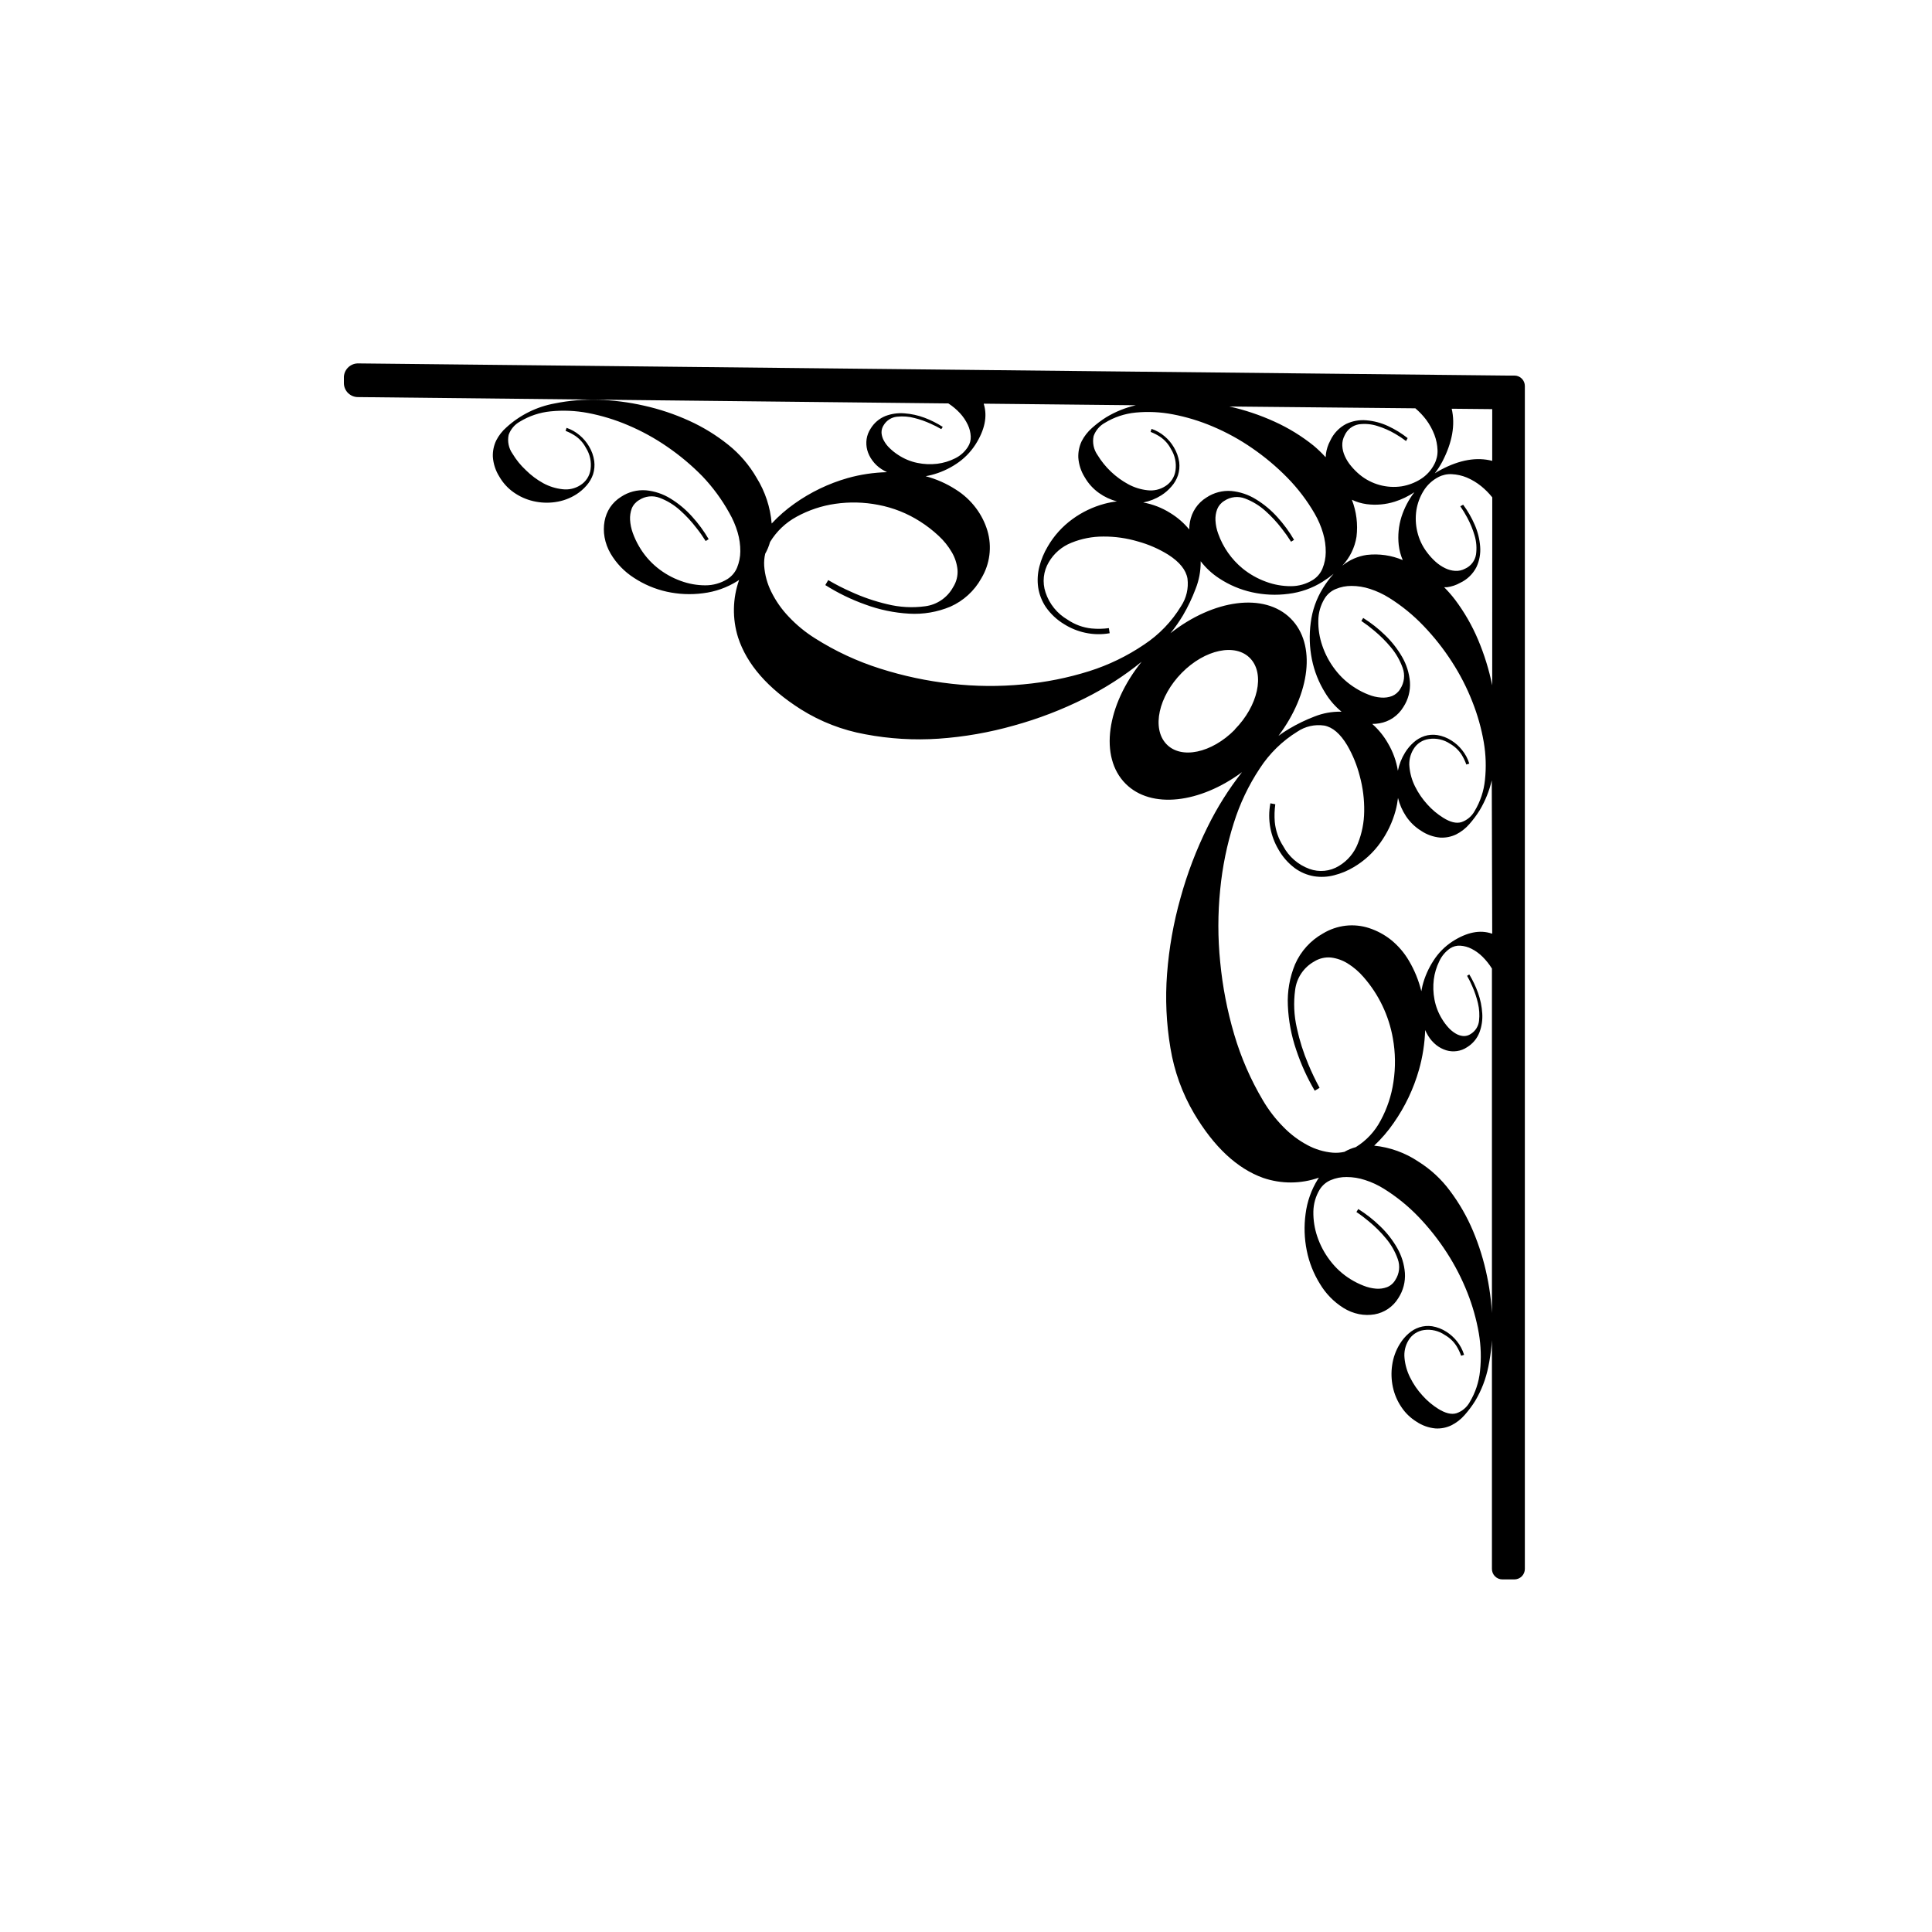 <?xml version="1.0" encoding="UTF-8"?>
<!-- Uploaded to: ICON Repo, www.svgrepo.com, Generator: ICON Repo Mixer Tools -->
<svg fill="#000000" width="800px" height="800px" version="1.1" viewBox="144 144 512 512" xmlns="http://www.w3.org/2000/svg">
 <path d="m545.32 243.53h-2.086l-304.18-3.219c-2.039-0.09-3.773 1.461-3.918 3.496v1.809c0.027 0.988 0.445 1.922 1.164 2.602 0.719 0.676 1.676 1.043 2.66 1.016l156.37 1.68c1.117 0.723 2.137 1.578 3.047 2.551 0.852 0.918 1.559 1.961 2.098 3.094 0.465 0.969 0.73 2.023 0.781 3.102 0.047 0.984-0.215 1.961-0.758 2.785-0.832 1.297-2 2.344-3.383 3.019-1.484 0.75-3.086 1.234-4.734 1.438-1.766 0.211-3.555 0.133-5.293-0.234-1.801-0.371-3.508-1.086-5.039-2.098-0.801-0.512-1.547-1.102-2.227-1.762-0.625-0.578-1.152-1.254-1.562-1.996-0.367-0.641-0.586-1.352-0.645-2.086-0.031-0.738 0.172-1.465 0.586-2.078 0.754-1.242 2.051-2.062 3.496-2.215 1.562-0.176 3.148-0.059 4.668 0.352 1.477 0.371 2.918 0.879 4.301 1.516 0.957 0.418 1.887 0.895 2.789 1.422l0.387-0.594h-0.004c-1.52-0.977-3.137-1.789-4.828-2.426-1.719-0.645-3.519-1.035-5.352-1.168-1.711-0.137-3.434 0.109-5.039 0.723-1.621 0.664-2.988 1.836-3.894 3.336-0.547 0.836-0.91 1.777-1.062 2.766-0.137 0.961-0.082 1.941 0.164 2.879 0.266 0.988 0.719 1.918 1.328 2.742 0.66 0.926 1.492 1.719 2.449 2.332 0.473 0.305 0.965 0.578 1.473 0.816-3.531 0.082-7.039 0.609-10.438 1.562-5.059 1.445-9.828 3.742-14.113 6.789-2.18 1.539-4.199 3.305-6.019 5.258-0.352-4.305-1.723-8.461-4-12.129-1.93-3.348-4.469-6.309-7.484-8.723-3.18-2.555-6.668-4.695-10.379-6.379-3.832-1.746-7.836-3.086-11.945-4-4.039-0.926-8.16-1.449-12.301-1.562-3.805-0.121-7.609 0.199-11.336 0.957-4.785 0.863-9.234 3.059-12.828 6.332-1.125 0.98-2.055 2.168-2.731 3.496-0.645 1.355-0.949 2.844-0.887 4.34 0.133 1.859 0.723 3.66 1.715 5.234 0.945 1.648 2.238 3.07 3.789 4.164 1.562 1.105 3.328 1.898 5.191 2.332 1.91 0.449 3.887 0.539 5.832 0.258 1.996-0.277 3.91-0.98 5.609-2.062 1.004-0.645 1.91-1.43 2.691-2.332 0.766-0.867 1.352-1.871 1.727-2.965 0.359-1.129 0.465-2.324 0.316-3.496-0.191-1.395-0.668-2.731-1.398-3.934-0.645-1.094-1.469-2.07-2.438-2.891-1.027-0.883-2.215-1.562-3.5-1.996l-0.258 0.805c0.902 0.344 1.762 0.789 2.566 1.32 1.188 0.816 2.156 1.906 2.824 3.184 1.074 1.695 1.512 3.723 1.223 5.715-0.234 1.734-1.238 3.269-2.731 4.188-1.387 0.879-3.031 1.254-4.664 1.059-1.789-0.191-3.523-0.73-5.109-1.586-1.711-0.938-3.281-2.117-4.664-3.496-1.363-1.27-2.539-2.719-3.496-4.316-1.031-1.453-1.406-3.273-1.039-5.016 0.531-1.484 1.582-2.731 2.961-3.496 2.481-1.516 5.273-2.449 8.164-2.731 3.301-0.332 6.633-0.188 9.891 0.43 3.633 0.695 7.184 1.777 10.59 3.231 3.656 1.543 7.148 3.461 10.414 5.715 3.356 2.301 6.481 4.922 9.328 7.828 2.766 2.91 5.152 6.156 7.102 9.668 0.945 1.633 1.695 3.375 2.231 5.188 0.48 1.645 0.723 3.348 0.711 5.062-0.012 1.484-0.309 2.953-0.875 4.328-0.523 1.234-1.41 2.277-2.543 2.996-1.75 1.086-3.769 1.66-5.832 1.656-2.227 0-4.441-0.395-6.531-1.168-2.254-0.809-4.352-1.992-6.215-3.496-1.961-1.586-3.609-3.519-4.863-5.703-0.648-1.113-1.195-2.285-1.633-3.5-0.41-1.125-0.656-2.305-0.723-3.5-0.055-1.016 0.098-2.031 0.441-2.984 0.379-0.934 1.059-1.719 1.926-2.227 1.629-1.086 3.684-1.309 5.504-0.598 1.973 0.75 3.789 1.863 5.356 3.277 1.59 1.414 3.043 2.977 4.336 4.668 0.891 1.117 1.715 2.285 2.473 3.496l0.793-0.5c-1.25-2.144-2.723-4.152-4.394-5.984-1.664-1.859-3.59-3.469-5.715-4.769-1.969-1.219-4.191-1.969-6.496-2.191-2.336-0.18-4.664 0.43-6.613 1.727-1.152 0.715-2.144 1.664-2.902 2.785-0.734 1.117-1.234 2.371-1.473 3.688-0.25 1.395-0.25 2.824 0 4.223 0.273 1.527 0.816 2.996 1.598 4.336 1.527 2.598 3.648 4.801 6.184 6.426 2.644 1.742 5.582 2.988 8.676 3.676 3.164 0.699 6.43 0.844 9.645 0.418 3.238-0.391 6.348-1.492 9.109-3.231 0.164-0.105 0.293-0.211 0.453-0.305v0.004c-1.742 4.918-1.84 10.27-0.277 15.254 2.332 7.137 7.879 13.484 16.641 19.043 5.211 3.277 11.004 5.519 17.062 6.613 6.41 1.215 12.953 1.609 19.465 1.164 6.762-0.469 13.457-1.641 19.977-3.496 6.465-1.785 12.742-4.199 18.742-7.207 5.359-2.668 10.414-5.918 15.066-9.691-9.262 11.5-11.324 25.273-4.246 32.34 6.766 6.766 19.676 5.18 30.848-3.078v-0.004c-3.543 4.508-6.602 9.375-9.133 14.52-2.984 6.027-5.387 12.328-7.172 18.812-1.855 6.57-3.051 13.309-3.566 20.117-0.504 6.57-0.199 13.176 0.895 19.676 1 6.109 3.117 11.98 6.254 17.316 5.301 8.91 11.402 14.605 18.297 17.086 4.797 1.648 10.016 1.629 14.801-0.059-0.105 0.164-0.211 0.293-0.305 0.453v0.004c-1.723 2.781-2.824 5.906-3.231 9.152-0.441 3.242-0.332 6.531 0.316 9.738 0.625 3.125 1.812 6.113 3.496 8.816 1.531 2.566 3.644 4.738 6.172 6.332 1.277 0.812 2.699 1.383 4.184 1.68 1.352 0.266 2.738 0.285 4.094 0.059 2.633-0.461 4.938-2.039 6.324-4.324 1.285-1.973 1.895-4.312 1.734-6.66-0.18-2.316-0.875-4.562-2.027-6.578-1.234-2.156-2.773-4.121-4.57-5.832-1.758-1.703-3.691-3.223-5.762-4.523l-0.488 0.793h-0.004c1.176 0.785 2.305 1.641 3.383 2.555 1.621 1.332 3.109 2.82 4.445 4.441 1.363 1.613 2.422 3.465 3.125 5.457 0.676 1.848 0.438 3.906-0.641 5.551-0.496 0.863-1.262 1.531-2.184 1.902-0.922 0.348-1.91 0.488-2.891 0.41-1.141-0.09-2.262-0.355-3.324-0.781-1.195-0.461-2.344-1.031-3.43-1.703-2.121-1.309-3.981-3-5.481-4.992-1.465-1.91-2.602-4.051-3.371-6.332-0.723-2.129-1.074-4.367-1.039-6.613 0.035-2.059 0.609-4.07 1.668-5.832 0.695-1.125 1.723-2.008 2.941-2.519 1.332-0.559 2.766-0.836 4.211-0.816 1.66 0.004 3.309 0.27 4.883 0.793 1.766 0.562 3.449 1.348 5.016 2.332 3.359 2.094 6.441 4.598 9.18 7.453 2.793 2.918 5.301 6.098 7.488 9.492 2.16 3.344 3.984 6.898 5.445 10.602 1.371 3.469 2.383 7.066 3.019 10.742 0.566 3.301 0.672 6.664 0.316 9.996-0.293 2.914-1.227 5.731-2.731 8.242-0.762 1.379-2.008 2.43-3.5 2.941-1.352 0.418-2.973 0-4.852-1.168-1.539-0.965-2.938-2.141-4.148-3.5-1.316-1.43-2.426-3.039-3.289-4.781-0.816-1.617-1.324-3.371-1.492-5.176-0.172-1.656 0.207-3.32 1.082-4.734 0.883-1.469 2.387-2.457 4.082-2.684 1.941-0.266 3.914 0.203 5.527 1.316 1.242 0.703 2.297 1.695 3.066 2.894 0.508 0.82 0.926 1.691 1.25 2.602l0.781-0.246c-0.395-1.309-1.035-2.527-1.891-3.594-0.781-0.984-1.723-1.832-2.785-2.508-1.148-0.746-2.441-1.246-3.793-1.469-1.137-0.168-2.297-0.07-3.391 0.281-1.074 0.352-2.059 0.93-2.894 1.691-0.879 0.777-1.637 1.68-2.25 2.68-1.07 1.715-1.77 3.633-2.051 5.633-0.289 1.941-0.227 3.918 0.184 5.832 0.402 1.887 1.164 3.676 2.242 5.273 1.031 1.566 2.391 2.894 3.988 3.883 1.504 1.02 3.246 1.641 5.059 1.809 1.453 0.086 2.902-0.199 4.211-0.828 1.332-0.664 2.519-1.586 3.5-2.707 1.039-1.172 1.98-2.426 2.809-3.754 1.68-2.82 2.863-5.902 3.5-9.121 0.777-3.758 1.129-7.594 1.051-11.43-0.074-4.18-0.539-8.348-1.391-12.441-0.848-4.152-2.106-8.215-3.754-12.117-1.59-3.762-3.633-7.316-6.086-10.578-2.277-3.082-5.113-5.703-8.363-7.734-3.5-2.352-7.527-3.805-11.723-4.231 1.93-1.809 3.656-3.82 5.156-5.996 3.023-4.305 5.297-9.086 6.731-14.145 0.965-3.422 1.512-6.945 1.633-10.496 0.219 0.512 0.477 1.012 0.77 1.492 0.574 0.961 1.324 1.812 2.203 2.508 0.785 0.613 1.68 1.082 2.637 1.375 0.906 0.27 1.863 0.336 2.797 0.199 0.965-0.129 1.891-0.48 2.695-1.027 1.484-0.902 2.629-2.266 3.266-3.883 0.613-1.617 0.875-3.348 0.758-5.074-0.117-1.852-0.488-3.676-1.109-5.422-0.609-1.711-1.391-3.356-2.332-4.91l-0.582 0.375v-0.004c0.523 0.914 0.992 1.855 1.398 2.824 0.629 1.426 1.125 2.902 1.48 4.418 0.367 1.527 0.465 3.106 0.293 4.668-0.148 1.441-0.957 2.734-2.191 3.496-0.594 0.406-1.305 0.602-2.019 0.551-0.715-0.07-1.406-0.301-2.016-0.68-0.719-0.43-1.367-0.969-1.926-1.598-0.633-0.699-1.195-1.461-1.68-2.273-0.965-1.574-1.637-3.312-1.98-5.129-0.336-1.758-0.395-3.555-0.176-5.332 0.215-1.656 0.699-3.269 1.434-4.769 0.629-1.383 1.621-2.57 2.871-3.441 0.801-0.531 1.754-0.785 2.715-0.723 1.047 0.07 2.066 0.352 2.996 0.828 1.082 0.555 2.07 1.277 2.93 2.137 0.938 0.934 1.762 1.977 2.461 3.102v159.09c-0.004 0.738 0.285 1.449 0.809 1.973 0.52 0.523 1.227 0.816 1.965 0.816h3.125c0.746 0.012 1.469-0.277 2-0.801 0.531-0.523 0.828-1.238 0.824-1.988v-313.47c0.004-0.738-0.289-1.449-0.812-1.969-0.523-0.523-1.234-0.812-1.977-0.805zm-26.238 8.676c1.055 0.895 2.008 1.898 2.844 2.996 0.918 1.23 1.66 2.578 2.207 4.012 0.496 1.309 0.777 2.688 0.828 4.082 0.047 1.277-0.238 2.543-0.828 3.676-0.828 1.637-2.086 3.019-3.641 4-1.535 0.965-3.246 1.613-5.039 1.91-3.953 0.586-7.969-0.52-11.066-3.043-0.848-0.703-1.629-1.484-2.332-2.332-0.672-0.793-1.23-1.676-1.656-2.625-0.398-0.867-0.629-1.801-0.676-2.75-0.051-0.953 0.164-1.902 0.617-2.742 0.68-1.551 2.098-2.656 3.769-2.938 1.664-0.223 3.359-0.07 4.953 0.453 1.629 0.504 3.195 1.195 4.668 2.055 1.004 0.574 1.969 1.219 2.891 1.922l0.418-0.781c-1.594-1.258-3.332-2.328-5.176-3.184-1.809-0.844-3.75-1.359-5.738-1.527-1.855-0.172-3.719 0.164-5.398 0.969-1.844 0.969-3.316 2.519-4.188 4.406-0.613 1.133-1.008 2.363-1.168 3.641 0 0.258 0 0.5-0.07 0.758-0.988-1.09-2.047-2.109-3.172-3.055-3.18-2.555-6.672-4.699-10.391-6.379-3.832-1.746-7.832-3.086-11.941-4.004h-0.199zm12.375 90.559c-0.777-0.988-1.715-1.832-2.777-2.496-1.148-0.75-2.438-1.25-3.789-1.469-1.137-0.176-2.301-0.082-3.394 0.266-1.07 0.359-2.055 0.938-2.891 1.691-0.879 0.785-1.637 1.691-2.254 2.695-0.91 1.477-1.555 3.102-1.898 4.805-0.41-2.566-1.301-5.031-2.625-7.266-1.098-1.934-2.512-3.672-4.176-5.144 0.648 0.004 1.297-0.051 1.938-0.164 1.281-0.219 2.5-0.707 3.578-1.434 1.113-0.754 2.047-1.742 2.742-2.891 1.289-1.969 1.898-4.301 1.738-6.648-0.191-2.32-0.891-4.57-2.055-6.59-1.238-2.152-2.777-4.113-4.57-5.832-1.754-1.707-3.688-3.223-5.762-4.523l-0.488 0.793c1.172 0.789 2.301 1.641 3.379 2.555 1.617 1.336 3.106 2.82 4.445 4.43 1.359 1.617 2.418 3.469 3.125 5.461 0.672 1.852 0.434 3.91-0.641 5.562-0.496 0.855-1.266 1.523-2.18 1.898-0.926 0.344-1.914 0.48-2.894 0.398-1.141-0.078-2.262-0.34-3.324-0.77-1.195-0.457-2.344-1.031-3.426-1.715-2.125-1.305-3.984-2.992-5.484-4.981-1.461-1.91-2.602-4.051-3.367-6.332-0.73-2.129-1.082-4.363-1.039-6.613 0.016-2.059 0.594-4.074 1.668-5.832 0.691-1.125 1.719-2.008 2.938-2.516 1.332-0.559 2.758-0.84 4.199-0.828 1.664 0.004 3.316 0.273 4.898 0.793 1.758 0.57 3.441 1.352 5.016 2.332 3.356 2.09 6.434 4.598 9.164 7.461 2.801 2.918 5.312 6.094 7.5 9.496 2.164 3.336 3.988 6.883 5.434 10.586 1.383 3.469 2.398 7.074 3.031 10.754 0.566 3.297 0.672 6.656 0.316 9.984-0.289 2.914-1.223 5.731-2.731 8.246-0.758 1.383-2.004 2.434-3.496 2.949-1.352 0.41-2.969 0.023-4.852-1.168-1.547-0.965-2.949-2.141-4.164-3.496-1.312-1.43-2.414-3.035-3.277-4.769-0.812-1.621-1.32-3.375-1.492-5.18-0.18-1.652 0.199-3.32 1.074-4.734 0.879-1.473 2.387-2.461 4.09-2.684 1.961-0.293 3.957 0.156 5.602 1.262 1.238 0.707 2.289 1.703 3.066 2.902 0.504 0.82 0.922 1.691 1.246 2.602l0.781-0.246c-0.402-1.312-1.055-2.539-1.922-3.602zm-45.391-34.836c-6.996-6.996-20.469-5.074-31.871 3.871h-0.004c1.215-1.5 2.324-3.082 3.312-4.734 1.309-2.234 2.426-4.574 3.336-6.996 0.906-2.273 1.367-4.695 1.352-7.141v-0.199 0.004c1.371 1.785 3.035 3.324 4.922 4.547 2.644 1.742 5.586 2.988 8.68 3.672 3.164 0.703 6.43 0.844 9.645 0.422 3.234-0.391 6.348-1.492 9.105-3.231 1.004-0.633 1.965-1.324 2.883-2.074-1.059 1.176-2.008 2.449-2.836 3.801-1.723 2.777-2.828 5.898-3.231 9.141-0.438 3.246-0.332 6.543 0.316 9.75 0.633 3.125 1.816 6.109 3.5 8.816 1.148 1.914 2.621 3.613 4.348 5.027h-0.188c-2.371-0.039-4.731 0.391-6.938 1.262-2.348 0.895-4.617 1.992-6.777 3.277-0.945 0.559-1.879 1.168-2.812 1.867 8.41-11.199 10.078-24.262 3.258-31.082zm28.621-19.465h-0.004c0.156 1.367 0.512 2.703 1.062 3.965-2.996-1.27-6.269-1.742-9.504-1.375-2.387 0.344-4.637 1.332-6.508 2.856 1.988-2.121 3.297-4.789 3.754-7.66 0.406-3.32-0.016-6.691-1.223-9.809 1.234 0.59 2.551 0.98 3.906 1.164 2.512 0.328 5.062 0.102 7.477-0.664 1.832-0.586 3.574-1.426 5.176-2.496-1.504 1.957-2.656 4.16-3.414 6.508-0.762 2.426-1.008 4.984-0.727 7.512zm-59.875-34.66c3.637 0.695 7.191 1.777 10.602 3.231 3.652 1.543 7.137 3.457 10.402 5.715 3.352 2.301 6.477 4.922 9.328 7.824 2.809 2.863 5.246 6.066 7.254 9.539 0.949 1.633 1.699 3.379 2.227 5.191 0.488 1.641 0.73 3.348 0.711 5.062-0.012 1.484-0.309 2.953-0.875 4.324-0.516 1.238-1.406 2.285-2.539 2.996-1.75 1.09-3.773 1.664-5.832 1.656-2.234 0.004-4.449-0.391-6.543-1.164-2.254-0.812-4.352-1.996-6.215-3.5-2.965-2.434-5.211-5.633-6.496-9.246-0.414-1.125-0.656-2.305-0.723-3.5-0.059-1.016 0.098-2.031 0.453-2.984 0.375-0.934 1.047-1.719 1.914-2.231 1.625-1.086 3.684-1.305 5.504-0.594 1.973 0.754 3.793 1.863 5.363 3.277 1.586 1.418 3.035 2.977 4.328 4.664 0.891 1.121 1.715 2.289 2.473 3.5l0.793-0.5c-1.25-2.144-2.719-4.148-4.387-5.984-1.664-1.859-3.594-3.469-5.727-4.769-1.965-1.219-4.184-1.969-6.484-2.191-2.336-0.184-4.668 0.426-6.621 1.727-1.156 0.711-2.141 1.66-2.894 2.785-0.742 1.113-1.246 2.367-1.48 3.688-0.121 0.656-0.184 1.324-0.188 1.992-1.418-1.727-3.117-3.199-5.027-4.363-2.184-1.379-4.617-2.324-7.16-2.785 1.703-0.332 3.328-0.977 4.793-1.902 1.008-0.641 1.91-1.426 2.684-2.332 0.77-0.859 1.355-1.867 1.727-2.961 0.363-1.129 0.473-2.324 0.328-3.5-0.203-1.391-0.684-2.727-1.414-3.93-0.637-1.094-1.457-2.07-2.426-2.891-1.027-0.883-2.215-1.562-3.496-1.996l-0.246 0.805c0.895 0.348 1.754 0.789 2.555 1.32 1.188 0.809 2.156 1.902 2.82 3.184 1.078 1.695 1.512 3.723 1.227 5.711-0.234 1.734-1.238 3.273-2.731 4.188-1.387 0.883-3.035 1.254-4.664 1.062-1.789-0.191-3.523-0.73-5.109-1.586-3.359-1.816-6.176-4.492-8.164-7.754-1.027-1.457-1.402-3.273-1.035-5.016 0.531-1.488 1.582-2.731 2.961-3.5 2.481-1.516 5.269-2.449 8.164-2.731 3.293-0.316 6.617-0.16 9.867 0.469zm-22.16 68.062c-5.688 1.785-11.555 2.961-17.492 3.496-6.328 0.617-12.703 0.562-19.023-0.164-6.426-0.711-12.766-2.059-18.926-4.023-6.074-1.922-11.871-4.621-17.25-8.035-2.535-1.594-4.859-3.5-6.914-5.68-1.891-1.965-3.461-4.211-4.664-6.656-1.059-2.137-1.691-4.457-1.867-6.836-0.066-1.078 0.023-2.164 0.27-3.219 0.551-0.977 0.98-2.019 1.281-3.102 1.715-2.836 4.16-5.16 7.078-6.731 3.16-1.727 6.606-2.879 10.172-3.394 3.809-0.555 7.684-0.461 11.461 0.281 3.934 0.746 7.688 2.238 11.059 4.398 1.75 1.109 3.394 2.383 4.91 3.801 1.375 1.266 2.555 2.734 3.496 4.352 0.824 1.402 1.336 2.965 1.504 4.582 0.133 1.641-0.277 3.277-1.164 4.664-1.523 2.793-4.297 4.68-7.453 5.074-3.348 0.449-6.75 0.258-10.027-0.559-3.277-0.77-6.469-1.863-9.531-3.266-2.086-0.918-4.121-1.961-6.086-3.117l-0.77 1.316v0.004c3.328 2.102 6.879 3.832 10.59 5.152 3.742 1.387 7.676 2.203 11.66 2.426 3.719 0.215 7.434-0.422 10.871-1.852 3.492-1.547 6.383-4.191 8.234-7.535 2.269-3.785 2.856-8.348 1.609-12.582-0.648-2.168-1.676-4.199-3.035-6.008-1.477-1.973-3.312-3.656-5.41-4.957-2.445-1.57-5.121-2.75-7.93-3.496 0.5-0.094 0.992-0.188 1.492-0.316 2.344-0.598 4.574-1.59 6.59-2.926 2.039-1.332 3.773-3.074 5.098-5.121 2.496-3.906 3.231-7.488 2.238-10.73v-0.129l40.281 0.418v0.004c-2.773 0.641-5.426 1.715-7.859 3.184-1.336 0.84-2.594 1.793-3.769 2.844-1.117 0.988-2.043 2.176-2.727 3.5-0.641 1.355-0.945 2.844-0.887 4.34 0.133 1.859 0.719 3.656 1.715 5.234 0.945 1.645 2.238 3.066 3.789 4.164 1.434 1.016 3.035 1.766 4.734 2.215-1.121 0.129-2.234 0.34-3.324 0.633-3.047 0.82-5.918 2.195-8.465 4.055-2.664 1.934-4.894 4.398-6.543 7.246-0.992 1.656-1.738 3.445-2.219 5.316-0.473 1.805-0.582 3.688-0.324 5.539 0.289 1.875 0.988 3.664 2.051 5.238 1.281 1.824 2.93 3.363 4.84 4.512 1.711 1.074 3.594 1.84 5.562 2.262 2.137 0.469 4.344 0.512 6.496 0.129l-0.211-1.352h0.004c-1.527 0.211-3.074 0.242-4.609 0.094-2.273-0.238-4.453-1.043-6.344-2.336-2.758-1.605-4.832-4.172-5.832-7.207-0.906-2.684-0.586-5.629 0.875-8.059 1.363-2.324 3.469-4.125 5.973-5.117 2.688-1.094 5.566-1.652 8.465-1.645 3.106-0.02 6.195 0.422 9.168 1.305 2.828 0.777 5.531 1.957 8.023 3.5 3.016 1.93 4.719 4.043 5.109 6.344 0.324 2.559-0.281 5.148-1.703 7.301-2.473 4.078-5.816 7.555-9.797 10.18-4.481 3.039-9.379 5.414-14.543 7.047zm38.602 15.488c-6.156 6.25-14.297 7.953-18.18 3.801-3.883-4.152-2.051-12.582 4.106-18.836 6.156-6.25 14.297-7.953 18.191-3.801 3.894 4.152 2.008 12.559-4.152 18.809zm68.199 54.055h-0.129c-3.109-1.066-6.586-0.367-10.426 2.098h0.004c-2.016 1.312-3.723 3.043-5.016 5.07-1.324 2.031-2.309 4.266-2.914 6.613-0.117 0.5-0.223 0.992-0.305 1.492-0.688-2.832-1.793-5.547-3.277-8.059-1.234-2.117-2.844-3.992-4.746-5.539-1.742-1.383-3.715-2.445-5.832-3.137-1.992-0.648-4.098-0.863-6.18-0.629-2.137 0.246-4.191 0.949-6.031 2.062-3.289 1.844-5.887 4.711-7.394 8.164-1.434 3.461-2.09 7.195-1.91 10.941 0.172 4.016 0.922 7.988 2.227 11.789 1.25 3.754 2.891 7.367 4.898 10.777l1.281-0.77c-1.094-2.008-2.086-4.07-2.961-6.184-1.324-3.117-2.352-6.356-3.066-9.668-0.758-3.324-0.91-6.758-0.445-10.133 0.395-3.141 2.25-5.91 5.004-7.465 1.344-0.852 2.934-1.227 4.516-1.074 1.574 0.199 3.086 0.742 4.43 1.586 1.566 0.98 2.973 2.191 4.176 3.594 4.027 4.594 6.711 10.207 7.766 16.223 0.688 3.82 0.738 7.731 0.152 11.57-0.52 3.578-1.668 7.035-3.394 10.215-1.52 2.902-3.797 5.34-6.586 7.055-1.059 0.289-2.07 0.707-3.023 1.25-1.023 0.23-2.078 0.305-3.125 0.219-2.312-0.211-4.562-0.883-6.613-1.98-2.371-1.262-4.531-2.883-6.402-4.805-2.102-2.121-3.93-4.496-5.445-7.07-3.258-5.488-5.816-11.367-7.617-17.492-1.844-6.258-3.086-12.676-3.707-19.172-0.648-6.387-0.648-12.82 0-19.207 0.578-5.981 1.781-11.883 3.594-17.609 1.602-5.141 3.926-10.023 6.902-14.508 2.559-3.945 5.961-7.273 9.961-9.738 2.082-1.402 4.617-1.977 7.102-1.609 2.238 0.418 4.269 2.168 6.109 5.246 1.48 2.555 2.598 5.305 3.324 8.164 0.824 3.039 1.219 6.18 1.168 9.328-0.027 2.918-0.598 5.805-1.68 8.516-0.965 2.492-2.734 4.59-5.027 5.957-2.352 1.441-5.234 1.723-7.824 0.773-2.973-1.086-5.441-3.227-6.93-6.019-1.254-1.938-2.023-4.152-2.238-6.449-0.121-1.555-0.074-3.121 0.141-4.664l-1.305-0.246c-0.414 2.168-0.414 4.398 0 6.566 0.383 1.992 1.105 3.906 2.133 5.656 1.082 1.93 2.555 3.617 4.328 4.945 1.496 1.098 3.231 1.836 5.059 2.156 1.793 0.293 3.625 0.207 5.379-0.258 1.82-0.457 3.566-1.18 5.176-2.144 2.797-1.645 5.215-3.863 7.09-6.508 1.836-2.57 3.199-5.445 4.023-8.488 0.293-1.102 0.5-2.219 0.633-3.348 0.426 1.711 1.137 3.34 2.109 4.816 1.039 1.566 2.402 2.891 4 3.883 1.508 1.02 3.25 1.641 5.062 1.809 1.449 0.078 2.898-0.207 4.211-0.828 1.328-0.668 2.516-1.586 3.496-2.707 1.039-1.172 1.977-2.434 2.801-3.766 1.457-2.449 2.527-5.109 3.172-7.883zm0-65.59h0.004c-0.008-0.062-0.008-0.125 0-0.188-0.848-4.152-2.109-8.211-3.758-12.117-1.59-3.762-3.633-7.312-6.086-10.578-0.891-1.168-1.855-2.273-2.894-3.312h0.738c1.23-0.16 2.418-0.555 3.496-1.164 1.863-0.867 3.383-2.336 4.316-4.164 0.797-1.695 1.141-3.57 0.992-5.438-0.152-2.012-0.645-3.981-1.461-5.828-0.812-1.867-1.832-3.637-3.043-5.273l-0.758 0.406v0.004c0.676 0.969 1.289 1.977 1.844 3.019 0.812 1.508 1.465 3.094 1.945 4.734 0.488 1.629 0.613 3.344 0.375 5.027-0.27 1.656-1.352 3.066-2.879 3.754-0.816 0.441-1.738 0.645-2.66 0.582-0.93-0.062-1.836-0.309-2.672-0.723-0.918-0.449-1.77-1.027-2.531-1.715-0.816-0.738-1.555-1.555-2.215-2.434-1.25-1.625-2.137-3.5-2.602-5.496-0.449-1.875-0.531-3.816-0.242-5.727 0.293-1.824 0.945-3.57 1.922-5.141 0.953-1.535 2.305-2.785 3.906-3.617 1.098-0.574 2.332-0.84 3.57-0.77 1.363 0.066 2.703 0.367 3.965 0.887 1.391 0.594 2.691 1.379 3.859 2.332 1.062 0.867 2.027 1.848 2.883 2.918zm0-59.688c-4.09-1.059-8.605-0.281-13.551 2.332-0.582 0.305-1.168 0.629-1.668 0.98h0.004c0.75-0.988 1.422-2.035 2.004-3.129 2.637-5.086 3.461-9.75 2.473-13.996l10.742 0.105z"/>
</svg>